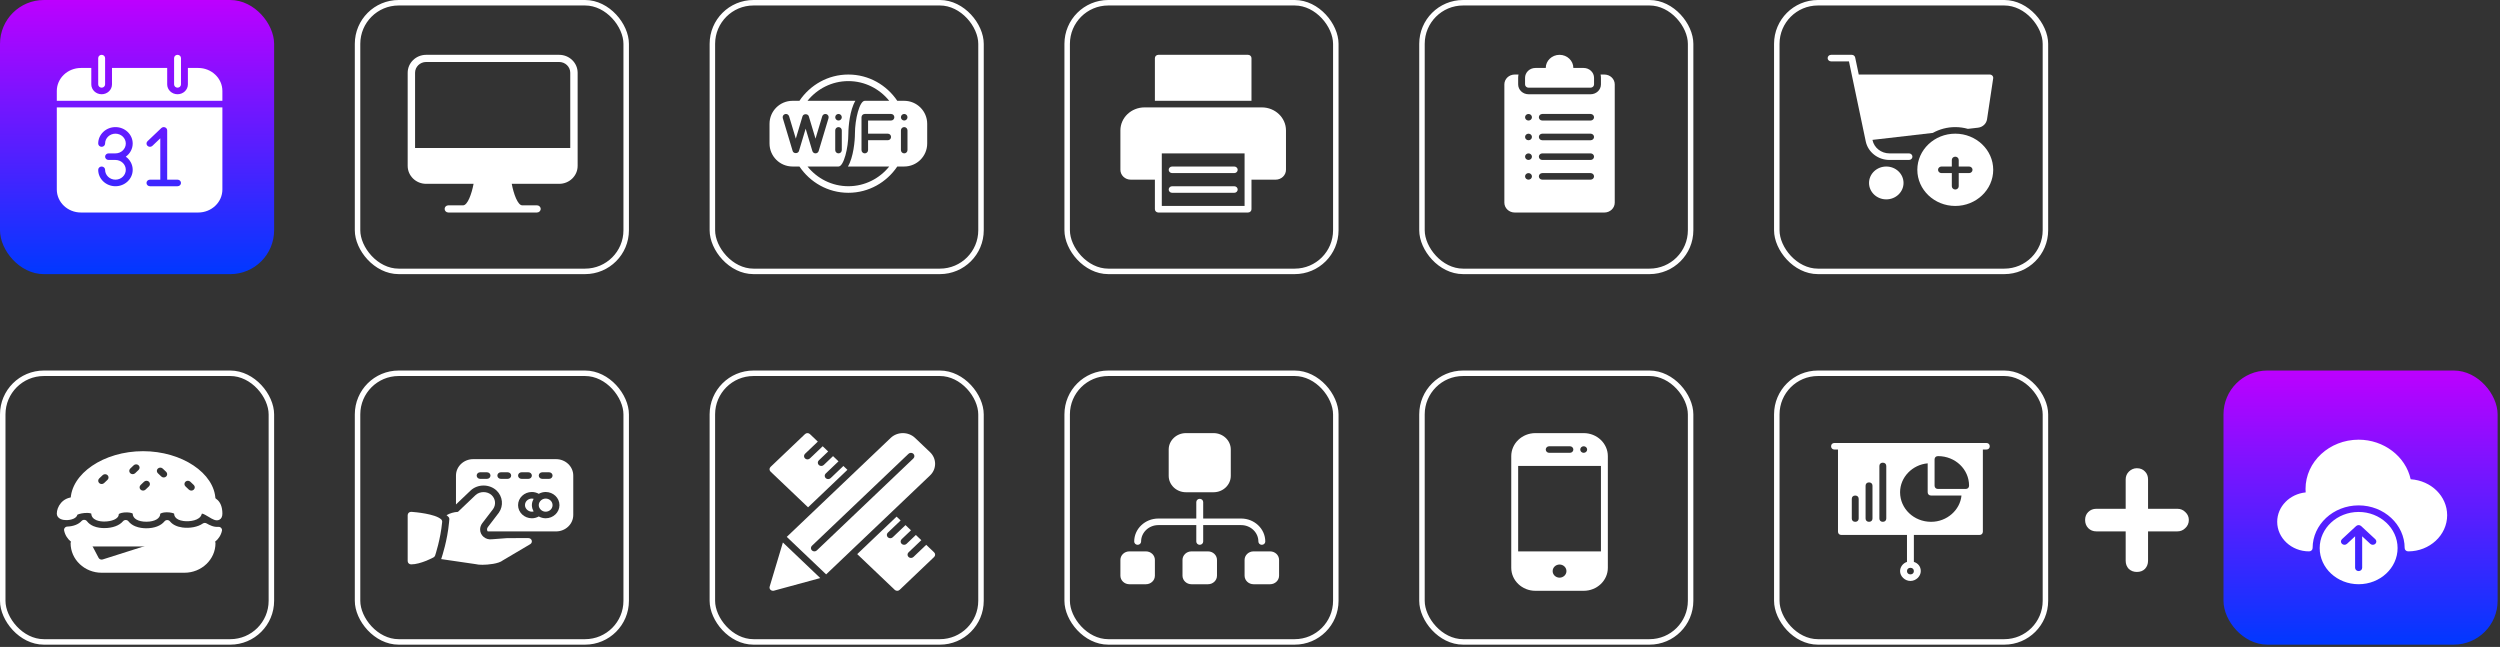 <svg width="456" height="118" viewBox="0 0 456 118" fill="none" xmlns="http://www.w3.org/2000/svg">
<rect x="0" y="0" width="456" height="118" fill="#333333" stroke="none"/>
<path d="M389.764 104.323C389.178 104.323 388.684 104.136 388.284 103.763C387.911 103.363 387.724 102.869 387.724 102.283V96.923H382.364C381.778 96.923 381.284 96.723 380.884 96.323C380.511 95.923 380.324 95.429 380.324 94.843C380.324 94.256 380.511 93.776 380.884 93.403C381.284 93.003 381.778 92.803 382.364 92.803H387.724V87.443C387.724 86.883 387.924 86.403 388.324 86.003C388.751 85.603 389.231 85.403 389.764 85.403C390.378 85.403 390.871 85.603 391.244 86.003C391.618 86.376 391.804 86.856 391.804 87.443V92.803H397.164C397.724 92.803 398.204 93.003 398.604 93.403C399.031 93.803 399.244 94.283 399.244 94.843C399.244 95.429 399.031 95.923 398.604 96.323C398.204 96.723 397.724 96.923 397.164 96.923H391.804V102.283C391.804 102.869 391.618 103.363 391.244 103.763C390.871 104.136 390.378 104.323 389.764 104.323Z" fill="white"/>
<rect x="259.367" y="68.086" width="49" height="49" rx="7.5" stroke="white"/>
<rect x="324.087" y="68.086" width="49" height="49" rx="7.5" stroke="white"/>
<rect x="194.651" y="68.086" width="49" height="49" rx="7.5" stroke="white"/>
<rect x="129.934" y="68.086" width="49" height="49" rx="7.5" stroke="white"/>
<rect x="65.217" y="68.086" width="49" height="49" rx="7.5" stroke="white"/>
<rect x="0.5" y="68.086" width="49" height="49" rx="7.5" stroke="white"/>
<rect x="65.217" y="0.5" width="49" height="49" rx="7.5" stroke="white"/>
<rect x="129.937" y="0.5" width="49" height="49" rx="7.5" stroke="white"/>
<rect x="194.652" y="0.5" width="49" height="49" rx="7.5" stroke="white"/>
<rect x="259.368" y="0.5" width="49" height="49" rx="7.5" stroke="white"/>
<rect x="324.086" y="0.5" width="49" height="49" rx="7.5" stroke="white"/>
<g clip-path="url(#clip0_675_29634)">
<path d="M140.386 106.998C140.323 107.208 140.384 107.433 140.545 107.587C140.666 107.701 140.826 107.763 140.991 107.763C141.049 107.763 141.107 107.756 141.163 107.739L149.616 105.439L142.8 98.948L140.386 106.998Z" fill="white"/>
<path d="M170.563 84.599C170.563 83.799 170.235 83.046 169.642 82.48L166.908 79.877C165.681 78.71 163.686 78.708 162.46 79.877L143.507 97.927L150.689 104.767L169.642 86.717C170.235 86.153 170.563 85.4 170.563 84.599ZM166.604 83.619L148.986 100.397C148.863 100.514 148.702 100.572 148.541 100.572C148.38 100.572 148.219 100.514 148.095 100.397C147.85 100.164 147.85 99.784 148.095 99.55L165.713 82.772C165.958 82.538 166.357 82.538 166.603 82.772C166.848 83.005 166.849 83.384 166.604 83.619Z" fill="white"/>
<path d="M168.941 99.374L166.608 101.596C166.485 101.713 166.324 101.771 166.163 101.771C166.002 101.771 165.841 101.713 165.718 101.596C165.472 101.363 165.472 100.983 165.718 100.749L168.051 98.527L167.053 97.577L165.349 99.2C165.227 99.316 165.066 99.374 164.905 99.374C164.744 99.374 164.583 99.316 164.459 99.2C164.214 98.966 164.214 98.586 164.459 98.352L166.163 96.73L165.165 95.779L162.832 98.001C162.71 98.117 162.549 98.176 162.388 98.176C162.227 98.176 162.066 98.117 161.943 98.001C161.697 97.767 161.697 97.387 161.943 97.154L164.276 94.932L163.538 94.23L156.357 101.069L163.201 107.588C163.324 107.705 163.485 107.764 163.647 107.764C163.808 107.764 163.969 107.705 164.092 107.589L170.384 101.596C170.629 101.363 170.629 100.983 170.384 100.749L168.941 99.374Z" fill="white"/>
<path d="M147.39 92.535L154.571 85.695L153.834 84.993L151.502 87.215C151.379 87.331 151.218 87.389 151.057 87.389C150.896 87.389 150.735 87.331 150.611 87.215C150.366 86.981 150.366 86.601 150.611 86.367L152.944 84.145L151.946 83.195L150.244 84.818C150.12 84.934 149.959 84.993 149.798 84.993C149.637 84.993 149.476 84.934 149.353 84.818C149.107 84.584 149.107 84.204 149.353 83.97L151.057 82.348L150.059 81.397L147.727 83.619C147.604 83.735 147.443 83.794 147.282 83.794C147.12 83.794 146.959 83.735 146.836 83.619C146.591 83.385 146.591 83.006 146.836 82.772L149.169 80.55L147.727 79.175C147.482 78.942 147.083 78.942 146.837 79.175L140.545 85.168C140.3 85.401 140.3 85.781 140.545 86.015L147.39 92.535Z" fill="white"/>
</g>
<g clip-path="url(#clip1_675_29634)">
<path d="M216.316 89.786H221.349C223.083 89.786 224.495 88.443 224.495 86.79V81.996C224.495 80.344 223.083 79 221.349 79H216.316C214.582 79 213.17 80.344 213.17 81.996V86.79C213.17 88.443 214.582 89.786 216.316 89.786Z" fill="white"/>
<path d="M220.343 100.572H217.323C216.42 100.572 215.687 101.271 215.687 102.13V105.007C215.687 105.866 216.42 106.565 217.323 106.565H220.343C221.245 106.565 221.979 105.866 221.979 105.007V102.13C221.979 101.271 221.245 100.572 220.343 100.572Z" fill="white"/>
<path d="M231.668 100.572H228.648C227.746 100.572 227.012 101.271 227.012 102.13V105.007C227.012 105.866 227.746 106.565 228.648 106.565H231.668C232.571 106.565 233.304 105.866 233.304 105.007V102.13C233.304 101.271 232.571 100.572 231.668 100.572Z" fill="white"/>
<path d="M209.017 100.572H205.997C205.095 100.572 204.361 101.271 204.361 102.13V105.007C204.361 105.866 205.095 106.565 205.997 106.565H209.017C209.92 106.565 210.653 105.866 210.653 105.007V102.13C210.653 101.271 209.92 100.572 209.017 100.572Z" fill="white"/>
<path d="M229.529 98.774C229.529 99.105 229.811 99.374 230.158 99.374C230.506 99.374 230.788 99.105 230.788 98.774C230.788 96.461 228.812 94.58 226.383 94.58H219.462V91.584C219.462 91.253 219.18 90.984 218.833 90.984C218.486 90.984 218.204 91.253 218.204 91.584V94.58H211.283C208.854 94.58 206.878 96.461 206.878 98.774C206.878 99.105 207.16 99.374 207.507 99.374C207.855 99.374 208.137 99.105 208.137 98.774C208.137 97.122 209.548 95.778 211.283 95.778H218.204V98.774C218.204 99.105 218.486 99.374 218.833 99.374C219.18 99.374 219.462 99.105 219.462 98.774V95.778H226.383C228.117 95.778 229.529 97.122 229.529 98.774Z" fill="white"/>
</g>
<g clip-path="url(#clip2_675_29634)">
<path d="M97.128 92.816C97.115 92.775 97.099 92.736 97.089 92.696C97.043 92.515 97.012 92.329 97.012 92.136C97.012 91.943 97.043 91.757 97.089 91.578C97.099 91.537 97.115 91.497 97.128 91.458C97.175 91.31 97.233 91.171 97.307 91.037C97.317 91.019 97.321 90.997 97.331 90.98C97.228 90.951 97.121 90.938 97.012 90.938C96.318 90.938 95.754 91.476 95.754 92.136C95.754 92.899 96.567 93.495 97.331 93.294C97.321 93.276 97.317 93.254 97.307 93.236C97.233 93.102 97.173 92.962 97.128 92.816Z" fill="white"/>
<path d="M99.529 90.938C99.202 90.938 98.909 91.065 98.684 91.26C98.562 91.367 98.469 91.491 98.4 91.627C98.394 91.637 98.384 91.646 98.379 91.658C98.308 91.806 98.27 91.968 98.27 92.136C98.27 92.304 98.308 92.466 98.379 92.614C98.384 92.626 98.395 92.633 98.4 92.645C98.469 92.779 98.562 92.905 98.684 93.012C98.909 93.209 99.202 93.334 99.529 93.334C100.224 93.334 100.787 92.796 100.787 92.136C100.787 91.476 100.224 90.938 99.529 90.938Z" fill="white"/>
<path d="M101.417 83.747H86.316C84.581 83.747 83.17 85.092 83.17 86.743V92.012L85.831 89.477C86.443 88.894 87.308 88.56 88.204 88.56C89.099 88.56 89.964 88.894 90.576 89.477C91.703 90.551 91.878 92.247 90.995 93.508L88.985 96.138C88.884 96.27 88.833 96.42 88.833 96.583C88.833 96.744 88.896 96.851 88.957 96.93H101.417C103.152 96.93 104.563 95.585 104.563 93.934V86.743C104.563 85.091 103.152 83.747 101.417 83.747ZM88.833 87.343H87.574C87.227 87.343 86.945 87.074 86.945 86.743C86.945 86.412 87.227 86.144 87.574 86.144H88.833C89.18 86.144 89.462 86.412 89.462 86.743C89.462 87.074 89.18 87.343 88.833 87.343ZM98.9 86.144H100.158C100.505 86.144 100.787 86.412 100.787 86.743C100.787 87.074 100.505 87.343 100.158 87.343H98.9C98.552 87.343 98.271 87.074 98.271 86.743C98.271 86.412 98.552 86.144 98.9 86.144ZM95.125 86.144H96.383C96.73 86.144 97.012 86.412 97.012 86.743C97.012 87.074 96.73 87.343 96.383 87.343H95.125C94.777 87.343 94.495 87.074 94.495 86.743C94.495 86.412 94.777 86.144 95.125 86.144ZM92.608 87.343H91.349C91.002 87.343 90.72 87.074 90.72 86.743C90.72 86.412 91.002 86.144 91.349 86.144H92.608C92.955 86.144 93.237 86.412 93.237 86.743C93.237 87.074 92.955 87.343 92.608 87.343ZM99.529 94.533C99.07 94.533 98.643 94.406 98.272 94.201C97.889 94.416 97.456 94.533 97.012 94.533C95.624 94.533 94.495 93.458 94.495 92.136C94.495 90.814 95.624 89.739 97.012 89.739C97.458 89.739 97.889 89.858 98.272 90.071C98.643 89.865 99.07 89.739 99.529 89.739C100.917 89.739 102.046 90.814 102.046 92.136C102.046 93.458 100.917 94.533 99.529 94.533Z" fill="white"/>
<path d="M80.457 94.718C79.355 93.723 75.752 93.41 75.04 93.358C74.855 93.348 74.692 93.403 74.563 93.514C74.436 93.627 74.361 93.788 74.361 93.954V102.344C74.361 102.674 74.643 102.943 74.99 102.943C76.711 102.943 78.982 101.718 79.078 101.665C79.214 101.591 79.317 101.47 79.366 101.327C79.406 101.205 80.366 98.318 80.651 95.204C80.668 95.022 80.595 94.842 80.457 94.718Z" fill="white"/>
<path d="M96.383 98.149L92.559 98.15L89.73 98.362C88.572 98.525 87.574 97.66 87.574 96.582C87.574 96.165 87.71 95.769 87.967 95.433L89.947 92.843C90.498 92.055 90.389 90.995 89.685 90.324C88.893 89.57 87.511 89.57 86.721 90.324L83.531 93.362C82.781 93.402 82.074 93.616 81.447 93.962L81.763 94.246C81.902 94.37 81.975 94.55 81.957 94.732L81.904 95.309C81.606 98.568 80.605 101.566 80.564 101.693L80.468 101.979L86.773 102.9C87.06 102.978 87.466 103.017 87.983 103.017C88.959 103.017 90.959 102.845 91.732 102.203L96.715 99.257C96.953 99.116 97.065 98.842 96.988 98.584C96.912 98.326 96.665 98.149 96.383 98.149Z" fill="white"/>
</g>
<g clip-path="url(#clip3_675_29634)">
<path d="M362.304 80.798H361.046H335.878H334.62C334.242 80.798 333.99 81.037 333.99 81.397C333.99 81.757 334.242 81.996 334.62 81.996H335.249V96.977C335.249 97.337 335.501 97.576 335.878 97.576H347.833V102.49C347.078 102.73 346.574 103.449 346.574 104.168C346.574 105.127 347.455 105.966 348.462 105.966C349.469 105.966 350.35 105.127 350.35 104.168C350.35 103.329 349.846 102.73 349.091 102.49V97.576H361.046C361.423 97.576 361.675 97.337 361.675 96.977V81.996H362.304C362.682 81.996 362.933 81.757 362.933 81.397C362.933 81.037 362.682 80.798 362.304 80.798ZM348.462 104.767C348.084 104.767 347.833 104.527 347.833 104.168C347.833 103.808 348.084 103.569 348.462 103.569C348.839 103.569 349.091 103.808 349.091 104.168C349.091 104.527 348.839 104.767 348.462 104.767ZM339.024 94.58C339.024 94.94 338.772 95.179 338.395 95.179C338.017 95.179 337.766 94.94 337.766 94.58V90.985C337.766 90.625 338.017 90.386 338.395 90.386C338.772 90.386 339.024 90.625 339.024 90.985V94.58ZM341.541 94.58C341.541 94.94 341.289 95.179 340.912 95.179C340.534 95.179 340.282 94.94 340.282 94.58V88.588C340.282 88.228 340.534 87.989 340.912 87.989C341.289 87.989 341.541 88.228 341.541 88.588V94.58ZM344.058 94.58C344.058 94.94 343.806 95.179 343.428 95.179C343.051 95.179 342.799 94.94 342.799 94.58V84.993C342.799 84.633 343.051 84.393 343.428 84.393C343.806 84.393 344.058 84.633 344.058 84.993V94.58ZM352.237 95.179C349.091 95.179 346.574 92.782 346.574 89.786C346.574 87.03 348.839 84.753 351.608 84.513V89.786C351.608 90.146 351.86 90.386 352.237 90.386H357.774C357.522 93.022 355.131 95.179 352.237 95.179ZM358.529 89.187H353.495C353.118 89.187 352.866 88.947 352.866 88.588V83.794C352.866 83.434 353.118 83.195 353.495 83.195C356.641 83.195 359.158 85.592 359.158 88.588C359.158 88.947 358.907 89.187 358.529 89.187Z" fill="white"/>
</g>
<g clip-path="url(#clip4_675_29634)">
<path d="M38.675 98.476H13.507C13.16 98.476 12.878 98.744 12.878 99.075C12.878 102.048 15.419 104.468 18.541 104.468H33.642C36.764 104.468 39.304 102.048 39.304 99.075C39.304 98.744 39.022 98.476 38.675 98.476ZM26.29 99.643L18.74 102.04C18.674 102.061 18.608 102.071 18.541 102.071C18.308 102.071 18.088 101.948 17.978 101.74L16.72 99.343C16.564 99.047 16.691 98.688 17.002 98.539C17.313 98.392 17.69 98.51 17.846 98.808L17.987 99.076H24.103L25.892 98.508C26.226 98.403 26.578 98.573 26.688 98.887C26.799 99.2 26.62 99.539 26.29 99.643Z" fill="white"/>
<path d="M40.333 96.291C40.198 96.149 40.005 96.08 39.801 96.097C38.994 96.167 38.24 95.796 37.685 95.469C37.466 95.342 37.19 95.351 36.982 95.495C36.091 96.116 34.635 96.395 33.283 96.216C32.269 96.081 31.48 95.693 31.002 95.095C30.883 94.946 30.698 94.859 30.503 94.859C30.306 94.859 30.121 94.946 30.003 95.094C29.357 95.897 28.151 96.358 26.692 96.358C26.165 96.358 25.381 96.293 24.652 95.988C24.148 95.777 23.726 95.465 23.433 95.089C23.317 94.939 23.135 94.85 22.94 94.847C22.758 94.843 22.558 94.927 22.438 95.072C21.769 95.868 20.522 96.323 19.017 96.323C18.5 96.323 17.739 96.261 17.045 95.965C16.555 95.755 16.145 95.446 15.864 95.071C15.75 94.921 15.572 94.829 15.379 94.822C15.184 94.809 15 94.892 14.875 95.031C14.332 95.636 13.391 96.005 12.29 96.045C12.106 96.051 11.935 96.134 11.82 96.27C11.706 96.407 11.661 96.584 11.695 96.756C12.034 98.447 13.591 99.673 15.398 99.673H36.791C38.569 99.673 40.123 98.471 40.485 96.814C40.523 96.627 40.468 96.433 40.333 96.291Z" fill="white"/>
<path d="M38.803 90.698C38.47 90.631 38.16 90.832 38.077 91.143C38.065 91.191 38.071 91.238 38.071 91.286H14.136C14.136 90.955 13.855 90.686 13.507 90.686C11.361 90.686 10.361 92.475 10.361 93.683C10.361 94.107 10.614 94.466 11.056 94.67C11.41 94.832 11.819 94.867 12.1 94.867C12.999 94.867 13.959 94.556 14.115 93.88C14.393 93.727 15.234 93.525 15.996 93.558C16.448 93.581 16.638 93.681 16.653 93.683C16.653 94.193 16.983 94.628 17.557 94.873C18.049 95.082 18.62 95.127 19.014 95.127C20.301 95.127 21.687 94.675 21.66 93.775C21.765 93.649 22.394 93.421 23.221 93.459C23.849 93.481 24.163 93.639 24.204 93.683C24.204 94.582 25.18 95.162 26.69 95.162C28.213 95.162 29.237 94.567 29.226 93.721C29.277 93.648 29.654 93.447 30.42 93.439C31.149 93.438 31.687 93.626 31.754 93.683C31.754 93.946 31.877 94.82 33.458 95.031C34.633 95.189 36.441 94.925 36.764 93.847C36.796 93.735 36.829 93.689 36.828 93.68C37.054 93.668 37.714 94.064 38.035 94.261C38.745 94.699 39.417 95.112 40.02 94.797C40.38 94.61 40.563 94.235 40.563 93.681C40.563 91.077 38.875 90.712 38.803 90.698Z" fill="white"/>
<path d="M39.302 91.108C39.157 86.314 33.167 82.296 26.091 82.296C18.93 82.296 12.878 86.413 12.878 91.284C12.878 91.615 13.16 91.884 13.507 91.884H38.675C38.684 91.882 38.691 91.884 38.7 91.884C39.048 91.884 39.33 91.615 39.33 91.284C39.33 91.223 39.319 91.163 39.302 91.108ZM19.616 87.514L18.986 88.113C18.863 88.231 18.702 88.288 18.541 88.288C18.38 88.288 18.219 88.23 18.095 88.113C17.85 87.879 17.85 87.5 18.095 87.266L18.725 86.667C18.97 86.433 19.369 86.433 19.614 86.667C19.86 86.9 19.861 87.279 19.616 87.514ZM24.649 86.316C24.526 86.433 24.365 86.49 24.204 86.49C24.043 86.49 23.881 86.432 23.758 86.316C23.513 86.082 23.513 85.702 23.758 85.468L24.387 84.869C24.633 84.635 25.032 84.635 25.277 84.869C25.523 85.103 25.523 85.483 25.277 85.716L24.649 86.316ZM27.166 88.713L26.537 89.312C26.413 89.429 26.252 89.487 26.091 89.487C25.93 89.487 25.769 89.428 25.646 89.312C25.4 89.078 25.4 88.698 25.646 88.464L26.275 87.865C26.52 87.632 26.919 87.632 27.165 87.865C27.41 88.099 27.411 88.478 27.166 88.713ZM30.312 86.915C30.189 87.032 30.027 87.09 29.866 87.09C29.705 87.09 29.544 87.031 29.421 86.915L28.792 86.316C28.546 86.082 28.546 85.702 28.792 85.468C29.037 85.234 29.436 85.234 29.681 85.468L30.311 86.067C30.557 86.301 30.557 86.68 30.312 86.915ZM35.345 89.312C35.222 89.429 35.061 89.487 34.9 89.487C34.739 89.487 34.578 89.428 34.455 89.312L33.825 88.713C33.58 88.479 33.58 88.099 33.825 87.865C34.071 87.632 34.47 87.632 34.715 87.865L35.344 88.464C35.591 88.698 35.591 89.077 35.345 89.312Z" fill="white"/>
</g>
<path d="M101.992 10H77.731C75.874 10 74.361 11.467 74.361 13.268V30.263C74.361 32.066 75.874 33.531 77.731 33.531H86.38C86.037 35.364 85.287 37.453 84.47 37.453H81.774C81.402 37.453 81.1 37.746 81.1 38.106C81.1 38.467 81.402 38.76 81.774 38.76H97.948C98.32 38.76 98.622 38.467 98.622 38.106C98.622 37.746 98.32 37.453 97.948 37.453H95.253C94.436 37.453 93.685 35.364 93.343 33.531H101.992C103.85 33.531 105.361 32.066 105.361 30.263V13.268C105.361 11.467 103.85 10 101.992 10ZM77.731 11.307H101.992C103.106 11.307 104.014 12.187 104.014 13.268V26.994H75.709V13.268C75.709 12.187 76.616 11.307 77.731 11.307Z" fill="white"/>
<g clip-path="url(#clip5_675_29634)">
<path d="M164.927 18.388H163.665C161.728 15.51 158.465 13.595 154.741 13.595C151.018 13.595 147.756 15.51 145.817 18.388H144.555C142.243 18.388 140.361 20.269 140.361 22.582V26.177C140.361 28.49 142.243 30.371 144.555 30.371H145.817C147.755 33.25 151.018 35.165 154.741 35.165C158.465 35.165 161.728 33.25 163.665 30.371H164.927C167.24 30.371 169.121 28.49 169.121 26.177V22.582C169.121 20.269 167.24 18.388 164.927 18.388ZM163.13 21.384C163.13 21.715 162.861 21.983 162.53 21.983H158.336V24.38H161.931C162.262 24.38 162.53 24.648 162.53 24.979C162.53 25.31 162.262 25.578 161.931 25.578H158.336V27.376C158.336 27.706 158.068 27.975 157.737 27.975C157.406 27.975 157.138 27.706 157.138 27.376V21.384C157.138 21.053 157.406 20.785 157.737 20.785H162.53C162.861 20.785 163.13 21.053 163.13 21.384ZM144.581 27.548L142.783 21.556C142.688 21.239 142.868 20.906 143.185 20.81C143.502 20.715 143.835 20.895 143.931 21.211L145.155 25.291L146.378 21.212C146.53 20.706 147.374 20.706 147.526 21.212L148.75 25.291L149.973 21.212C150.068 20.895 150.399 20.715 150.72 20.81C151.037 20.906 151.217 21.239 151.121 21.556L149.324 27.548C149.248 27.801 149.014 27.975 148.75 27.975C148.485 27.975 148.251 27.801 148.176 27.548L146.952 23.469L145.729 27.547C145.576 28.055 144.733 28.055 144.581 27.548ZM154.741 33.966C151.726 33.966 149.047 32.555 147.289 30.371H152.944C153.895 30.371 154.741 27.021 154.741 24.38C154.741 23.072 155.015 20.069 156.019 18.388H147.289C149.047 16.205 151.726 14.793 154.741 14.793C157.756 14.793 160.436 16.205 162.194 18.388H157.737C156.786 18.388 155.94 21.739 155.94 24.38C155.94 25.687 155.666 28.69 154.662 30.371H162.194C160.436 32.555 157.756 33.966 154.741 33.966ZM152.944 23.181C153.275 23.181 153.543 23.45 153.543 23.781V27.376C153.543 27.706 153.275 27.975 152.944 27.975C152.613 27.975 152.345 27.706 152.345 27.376V23.781C152.345 23.45 152.613 23.181 152.944 23.181ZM152.345 21.384C152.345 21.053 152.613 20.785 152.944 20.785C153.275 20.785 153.543 21.053 153.543 21.384C153.543 21.715 153.275 21.983 152.944 21.983C152.613 21.983 152.345 21.715 152.345 21.384ZM165.526 27.376C165.526 27.706 165.258 27.975 164.927 27.975C164.596 27.975 164.328 27.706 164.328 27.376V23.781C164.328 23.45 164.596 23.181 164.927 23.181C165.258 23.181 165.526 23.45 165.526 23.781V27.376ZM164.927 21.983C164.596 21.983 164.328 21.715 164.328 21.384C164.328 21.053 164.596 20.785 164.927 20.785C165.258 20.785 165.526 21.053 165.526 21.384C165.526 21.715 165.258 21.983 164.927 21.983Z" fill="white"/>
</g>
<g clip-path="url(#clip6_675_29634)">
<path d="M228.271 10.599C228.271 10.268 227.989 10 227.642 10H211.283C210.935 10 210.653 10.268 210.653 10.599V18.389H228.271V10.599Z" fill="white"/>
<path d="M213.799 35.168H225.125C225.472 35.168 225.754 34.9 225.754 34.569C225.754 34.238 225.472 33.97 225.125 33.97H213.799C213.452 33.97 213.17 34.238 213.17 34.569C213.17 34.9 213.452 35.168 213.799 35.168Z" fill="white"/>
<path d="M213.799 31.573H225.125C225.472 31.573 225.754 31.304 225.754 30.973C225.754 30.642 225.472 30.374 225.125 30.374H213.799C213.452 30.374 213.17 30.642 213.17 30.973C213.17 31.304 213.452 31.573 213.799 31.573Z" fill="white"/>
<path d="M230.158 19.588H208.766C206.337 19.588 204.361 21.47 204.361 23.782V30.973C204.361 31.964 205.208 32.771 206.249 32.771H210.653V38.164C210.653 38.495 210.935 38.763 211.282 38.763H227.641C227.989 38.763 228.271 38.495 228.271 38.164V32.771H232.675C233.716 32.771 234.563 31.964 234.563 30.973V23.782C234.563 21.47 232.587 19.588 230.158 19.588ZM227.012 37.565H211.912V27.977H227.012V37.565Z" fill="white"/>
</g>
<g clip-path="url(#clip7_675_29634)">
<path d="M278.799 15.992H290.125C290.472 15.992 290.754 15.724 290.754 15.393V14.195C290.754 13.204 289.907 12.397 288.866 12.397H286.979C286.979 11.075 285.85 10 284.462 10C283.074 10 281.945 11.075 281.945 12.397H280.058C279.017 12.397 278.17 13.204 278.17 14.195V15.393C278.17 15.724 278.452 15.992 278.799 15.992Z" fill="white"/>
<path d="M292.641 13.596H291.948C291.99 13.79 292.012 13.99 292.012 14.195V15.393C292.012 16.384 291.165 17.191 290.125 17.191H278.799C277.758 17.191 276.912 16.384 276.912 15.393V14.195C276.912 13.99 276.934 13.79 276.976 13.596H276.282C275.242 13.596 274.395 14.402 274.395 15.393V36.966C274.395 37.957 275.242 38.764 276.282 38.764H292.641C293.682 38.764 294.529 37.957 294.529 36.966V15.393C294.529 14.402 293.682 13.596 292.641 13.596ZM278.799 32.771C278.452 32.771 278.17 32.503 278.17 32.172C278.17 31.841 278.452 31.573 278.799 31.573C279.146 31.573 279.428 31.841 279.428 32.172C279.428 32.503 279.146 32.771 278.799 32.771ZM278.799 29.176C278.452 29.176 278.17 28.907 278.17 28.576C278.17 28.246 278.452 27.977 278.799 27.977C279.146 27.977 279.428 28.246 279.428 28.576C279.428 28.907 279.146 29.176 278.799 29.176ZM278.799 25.58C278.452 25.58 278.17 25.312 278.17 24.981C278.17 24.65 278.452 24.382 278.799 24.382C279.146 24.382 279.428 24.65 279.428 24.981C279.428 25.312 279.146 25.58 278.799 25.58ZM278.799 21.985C278.452 21.985 278.17 21.716 278.17 21.386C278.17 21.055 278.452 20.787 278.799 20.787C279.146 20.787 279.428 21.055 279.428 21.386C279.428 21.716 279.146 21.985 278.799 21.985ZM290.125 32.771H281.316C280.969 32.771 280.687 32.503 280.687 32.172C280.687 31.841 280.969 31.573 281.316 31.573H290.125C290.472 31.573 290.754 31.841 290.754 32.172C290.754 32.503 290.472 32.771 290.125 32.771ZM290.125 29.176H281.316C280.969 29.176 280.687 28.907 280.687 28.576C280.687 28.246 280.969 27.977 281.316 27.977H290.125C290.472 27.977 290.754 28.246 290.754 28.576C290.754 28.907 290.472 29.176 290.125 29.176ZM290.125 25.58H281.316C280.969 25.58 280.687 25.312 280.687 24.981C280.687 24.65 280.969 24.382 281.316 24.382H290.125C290.472 24.382 290.754 24.65 290.754 24.981C290.754 25.312 290.472 25.58 290.125 25.58ZM290.125 21.985H281.316C280.969 21.985 280.687 21.716 280.687 21.386C280.687 21.055 280.969 20.787 281.316 20.787H290.125C290.472 20.787 290.754 21.055 290.754 21.386C290.754 21.716 290.472 21.985 290.125 21.985Z" fill="white"/>
</g>
<g clip-path="url(#clip8_675_29634)">
<path d="M344.058 36.366C345.795 36.366 347.204 35.025 347.204 33.37C347.204 31.715 345.795 30.374 344.058 30.374C342.32 30.374 340.912 31.715 340.912 33.37C340.912 35.025 342.32 36.366 344.058 36.366Z" fill="white"/>
<path d="M348.199 27.977H344.635C343.14 27.977 341.844 26.963 341.55 25.568L341.538 25.513L352.543 24.242C353.751 23.573 355.148 23.183 356.641 23.183C357.442 23.183 358.213 23.298 358.944 23.503L360.793 23.29C361.64 23.192 362.314 22.562 362.435 21.759L363.558 14.28C363.584 14.107 363.53 13.933 363.41 13.803C363.291 13.672 363.116 13.595 362.933 13.595H339.037L338.382 10.482C338.323 10.201 338.065 10 337.766 10H333.991C333.643 10 333.361 10.268 333.361 10.599C333.361 10.93 333.643 11.198 333.991 11.198H337.25L340.316 25.804C340.728 27.756 342.544 29.175 344.635 29.175H348.199C348.546 29.175 348.828 28.907 348.828 28.576C348.828 28.245 348.546 27.977 348.199 27.977Z" fill="white"/>
<path d="M356.642 24.382C352.826 24.382 349.72 27.34 349.72 30.973C349.72 34.607 352.826 37.565 356.642 37.565C360.457 37.565 363.563 34.607 363.563 30.973C363.563 27.34 360.457 24.382 356.642 24.382ZM359.158 31.573H357.271V33.97C357.271 34.3 356.989 34.569 356.642 34.569C356.294 34.569 356.012 34.3 356.012 33.97V31.573H354.125C353.778 31.573 353.496 31.304 353.496 30.973C353.496 30.643 353.778 30.374 354.125 30.374H356.012V29.176C356.012 28.845 356.294 28.576 356.642 28.576C356.989 28.576 357.271 28.845 357.271 29.176V30.374H359.158C359.506 30.374 359.788 30.643 359.788 30.973C359.788 31.304 359.506 31.573 359.158 31.573Z" fill="white"/>
</g>
<g clip-path="url(#clip9_675_29634)">
<path d="M288.866 79H280.058C277.629 79 275.653 80.882 275.653 83.195V84.393V101.172V103.569C275.653 105.882 277.629 107.763 280.058 107.763H288.866C291.295 107.763 293.271 105.882 293.271 103.569V101.172V84.393V83.195C293.271 80.882 291.295 79 288.866 79ZM288.866 81.397C289.214 81.397 289.496 81.665 289.496 81.996C289.496 82.327 289.214 82.595 288.866 82.595C288.519 82.595 288.237 82.327 288.237 81.996C288.237 81.665 288.519 81.397 288.866 81.397ZM282.574 81.397H286.35C286.697 81.397 286.979 81.665 286.979 81.996C286.979 82.327 286.697 82.595 286.35 82.595H282.574C282.227 82.595 281.945 82.327 281.945 81.996C281.945 81.665 282.227 81.397 282.574 81.397ZM284.462 105.366C283.769 105.366 283.204 104.828 283.204 104.168C283.204 103.507 283.769 102.969 284.462 102.969C285.155 102.969 285.72 103.507 285.72 104.168C285.72 104.828 285.155 105.366 284.462 105.366ZM292.012 100.572H276.912V84.992H292.012V100.572Z" fill="white"/>
</g>
<rect x="0.5" y="0.502" width="49" height="49" rx="7.5" fill="url(#paint0_linear_675_29634)" stroke="url(#paint1_linear_675_29634)"/>
<g clip-path="url(#clip10_675_29634)">
<path d="M18.541 15.992C18.888 15.992 19.17 15.724 19.17 15.393V10.599C19.17 10.268 18.888 10 18.541 10C18.194 10 17.912 10.268 17.912 10.599V15.393C17.912 15.724 18.194 15.992 18.541 15.992Z" fill="white"/>
<path d="M32.383 15.992C32.73 15.992 33.012 15.724 33.012 15.393V10.599C33.012 10.268 32.73 10 32.383 10C32.036 10 31.754 10.268 31.754 10.599V15.393C31.754 15.724 32.036 15.992 32.383 15.992Z" fill="white"/>
<path d="M36.158 12.396H34.271V15.393C34.271 16.384 33.424 17.19 32.383 17.19C31.342 17.19 30.495 16.384 30.495 15.393V12.396H20.428V15.393C20.428 16.384 19.581 17.19 18.541 17.19C17.5 17.19 16.653 16.384 16.653 15.393V12.396H14.766C12.337 12.396 10.361 14.278 10.361 16.591V18.389H40.563V16.591C40.563 14.278 38.587 12.396 36.158 12.396Z" fill="white"/>
<path d="M10.361 34.569C10.361 36.882 12.337 38.763 14.766 38.763H36.158C38.587 38.763 40.563 36.882 40.563 34.569V19.588H10.361V34.569ZM27.795 26.604C27.55 26.837 27.151 26.837 26.905 26.604C26.66 26.37 26.66 25.99 26.905 25.756L29.422 23.36C29.603 23.188 29.874 23.135 30.108 23.23C30.342 23.321 30.495 23.54 30.495 23.782V32.771H32.383C32.73 32.771 33.012 33.039 33.012 33.37C33.012 33.701 32.73 33.969 32.383 33.969H27.35C27.002 33.969 26.72 33.701 26.72 33.37C26.72 33.039 27.002 32.771 27.35 32.771H29.237V25.229L27.795 26.604ZM21.058 29.176H19.799C19.452 29.176 19.17 28.907 19.17 28.576C19.17 28.246 19.452 27.977 19.799 27.977H21.058C22.098 27.977 22.945 27.171 22.945 26.179C22.945 25.188 22.098 24.382 21.058 24.382C20.017 24.382 19.17 25.188 19.17 26.179C19.17 26.51 18.888 26.779 18.541 26.779C18.194 26.779 17.912 26.51 17.912 26.179C17.912 24.528 19.324 23.183 21.058 23.183C22.792 23.183 24.204 24.528 24.204 26.179C24.204 27.157 23.708 28.03 22.944 28.576C23.708 29.123 24.204 29.995 24.204 30.973C24.204 32.626 22.792 33.969 21.058 33.969C19.324 33.969 17.912 32.626 17.912 30.973C17.912 30.642 18.194 30.374 18.541 30.374C18.888 30.374 19.17 30.642 19.17 30.973C19.17 31.964 20.017 32.771 21.058 32.771C22.098 32.771 22.945 31.964 22.945 30.973C22.945 29.982 22.098 29.176 21.058 29.176Z" fill="white"/>
</g>
<rect x="406.065" y="68.084" width="49" height="49" rx="7.5" fill="url(#paint2_linear_675_29634)" stroke="url(#paint3_linear_675_29634)"/>
<g clip-path="url(#clip11_675_29634)">
<path d="M439.704 87.416C438.806 83.267 434.82 80.198 430.215 80.198C424.873 80.198 420.528 84.229 420.528 89.186C420.528 89.388 420.537 89.596 420.556 89.815C417.641 90.103 415.361 92.397 415.361 95.177C415.361 98.15 417.969 100.57 421.174 100.57C421.53 100.57 421.82 100.301 421.82 99.971C421.82 95.676 425.586 92.182 430.215 92.182C434.845 92.182 438.611 95.676 438.611 99.971C438.611 100.301 438.901 100.57 439.257 100.57C443.175 100.57 446.361 97.614 446.361 93.979C446.361 90.515 443.465 87.666 439.704 87.416ZM430.215 93.38C426.298 93.38 423.111 96.336 423.111 99.971C423.111 103.605 426.298 106.562 430.215 106.562C434.133 106.562 437.32 103.605 437.32 99.971C437.32 96.336 434.133 93.38 430.215 93.38ZM433.256 99.197C433.129 99.313 432.964 99.372 432.799 99.372C432.633 99.372 432.468 99.313 432.342 99.197L430.861 97.822V103.566C430.861 103.896 430.572 104.165 430.215 104.165C429.859 104.165 429.57 103.896 429.57 103.566V97.822L428.089 99.195C427.838 99.429 427.428 99.429 427.176 99.195C426.924 98.962 426.924 98.582 427.176 98.348L429.758 95.953C429.818 95.898 429.89 95.853 429.969 95.822C430.126 95.761 430.305 95.761 430.462 95.822C430.542 95.852 430.613 95.896 430.673 95.953L433.255 98.348C433.508 98.583 433.508 98.962 433.256 99.197Z" fill="white"/>
</g>
<defs>
<linearGradient id="paint0_linear_675_29634" x1="25" y1="0.002" x2="25" y2="50.002" gradientUnits="userSpaceOnUse">
<stop stop-color="#BD00FF"/>
<stop offset="1" stop-color="#0038FF"/>
</linearGradient>
<linearGradient id="paint1_linear_675_29634" x1="25" y1="0.002" x2="25" y2="50.002" gradientUnits="userSpaceOnUse">
<stop stop-color="#BD00FF"/>
<stop offset="1" stop-color="#0038FF"/>
</linearGradient>
<linearGradient id="paint2_linear_675_29634" x1="430.565" y1="67.584" x2="430.565" y2="117.584" gradientUnits="userSpaceOnUse">
<stop stop-color="#BD00FF"/>
<stop offset="1" stop-color="#0038FF"/>
</linearGradient>
<linearGradient id="paint3_linear_675_29634" x1="430.565" y1="67.584" x2="430.565" y2="117.584" gradientUnits="userSpaceOnUse">
<stop stop-color="#BD00FF"/>
<stop offset="1" stop-color="#0038FF"/>
</linearGradient>
<clipPath id="clip0_675_29634">
<rect width="30.201" height="28.763" fill="white" transform="translate(140.361 79)"/>
</clipPath>
<clipPath id="clip1_675_29634">
<rect width="30.201" height="28.763" fill="white" transform="translate(204.361 79)"/>
</clipPath>
<clipPath id="clip2_675_29634">
<rect width="30.201" height="28.763" fill="white" transform="translate(74.361 79)"/>
</clipPath>
<clipPath id="clip3_675_29634">
<rect width="30.201" height="28.763" fill="white" transform="translate(333.361 79)"/>
</clipPath>
<clipPath id="clip4_675_29634">
<rect width="30.201" height="28.763" fill="white" transform="translate(10.361 79)"/>
</clipPath>
<clipPath id="clip5_675_29634">
<rect width="28.76" height="28.76" fill="white" transform="translate(140.361 10)"/>
</clipPath>
<clipPath id="clip6_675_29634">
<rect width="30.201" height="28.763" fill="white" transform="translate(204.361 10)"/>
</clipPath>
<clipPath id="clip7_675_29634">
<rect width="30.201" height="28.763" fill="white" transform="translate(269.361 10)"/>
</clipPath>
<clipPath id="clip8_675_29634">
<rect width="30.201" height="28.763" fill="white" transform="translate(333.361 10)"/>
</clipPath>
<clipPath id="clip9_675_29634">
<rect width="30.201" height="28.763" fill="white" transform="translate(269.361 79)"/>
</clipPath>
<clipPath id="clip10_675_29634">
<rect width="30.201" height="28.763" fill="white" transform="translate(10.361 10)"/>
</clipPath>
<clipPath id="clip11_675_29634">
<rect x="415.361" y="79" width="31" height="28.76" rx="8" fill="white"/>
</clipPath>
</defs>
</svg>
